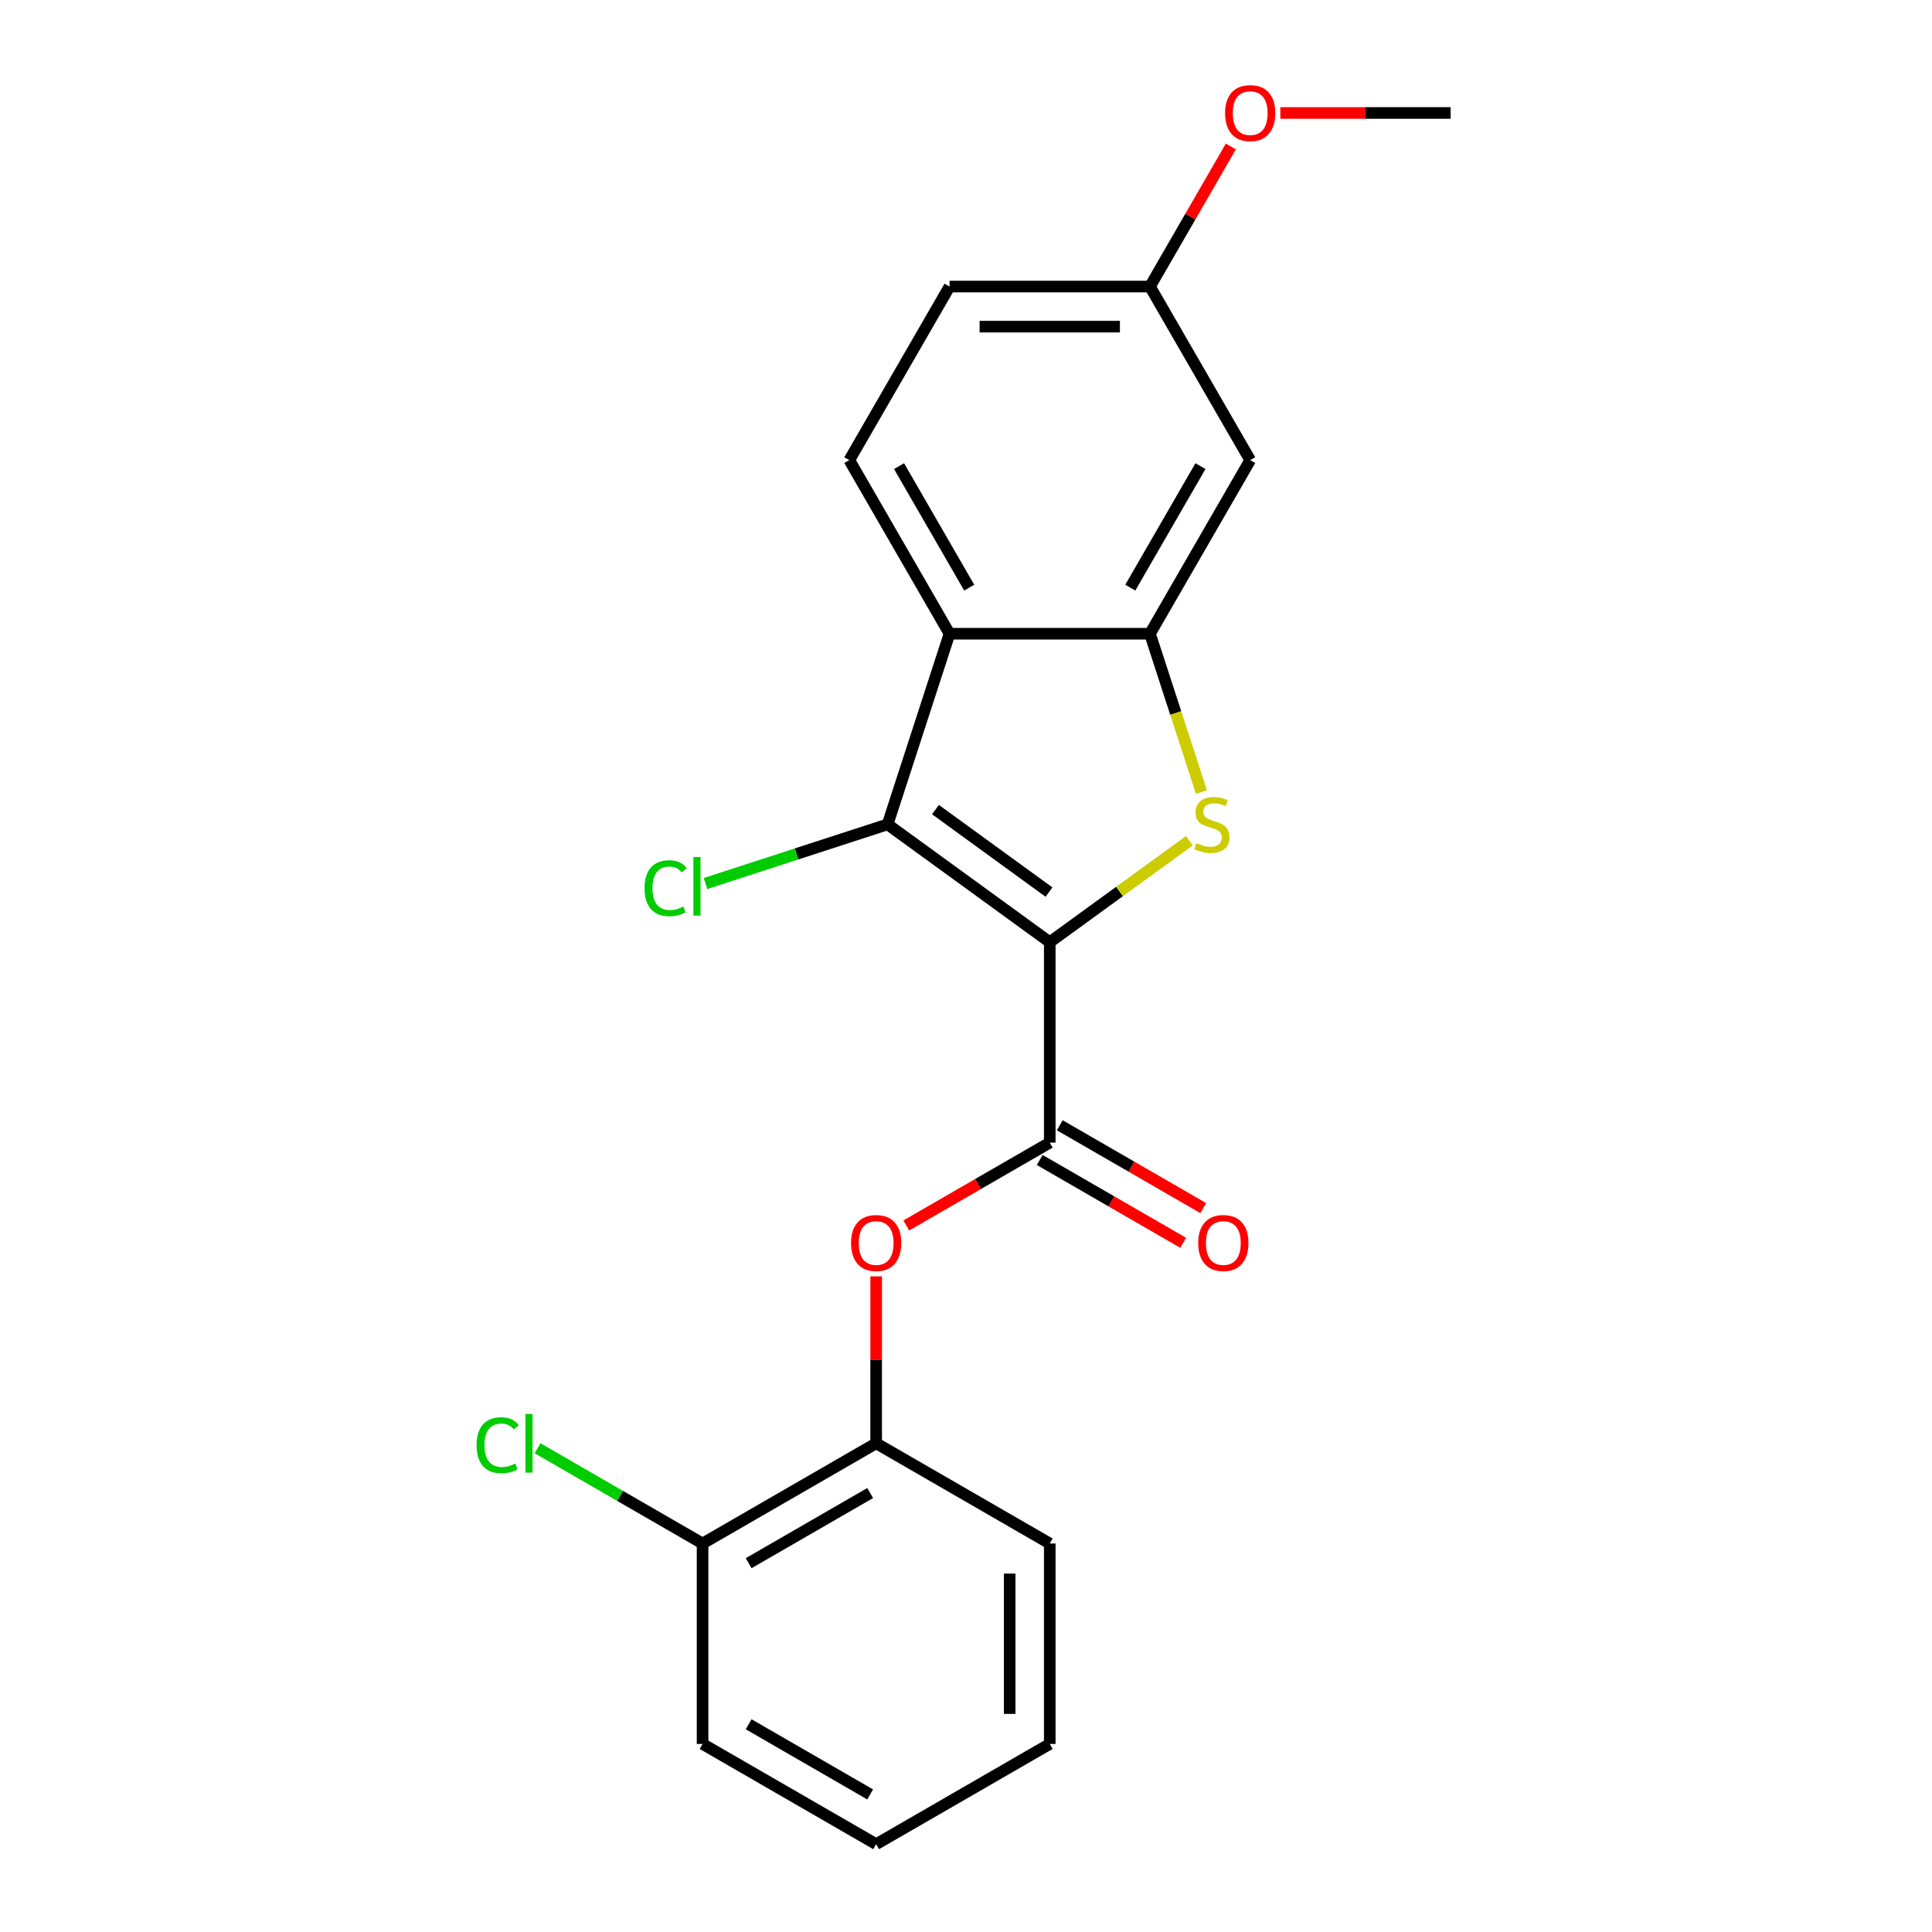 <?xml version='1.0' encoding='iso-8859-1'?>
<svg version='1.1' baseProfile='full'
              xmlns='http://www.w3.org/2000/svg'
                      xmlns:rdkit='http://www.rdkit.org/xml'
                      xmlns:xlink='http://www.w3.org/1999/xlink'
                  xml:space='preserve'
width='1000px' height='1000px' viewBox='0 0 1000 1000'>
<!-- END OF HEADER -->
<rect style='opacity:1.0;fill:#FFFFFF;stroke:none' width='1000' height='1000' x='0' y='0'> </rect>
<path class='bond-0' d='M 543.35,487.673 L 579.48,461.423' style='fill:none;fill-rule:evenodd;stroke:#000000;stroke-width:6px;stroke-linecap:butt;stroke-linejoin:miter;stroke-opacity:1' />
<path class='bond-0' d='M 579.48,461.423 L 615.611,435.172' style='fill:none;fill-rule:evenodd;stroke:#CCCC00;stroke-width:6px;stroke-linecap:butt;stroke-linejoin:miter;stroke-opacity:1' />
<path class='bond-1' d='M 543.35,487.673 L 459.415,426.691' style='fill:none;fill-rule:evenodd;stroke:#000000;stroke-width:6px;stroke-linecap:butt;stroke-linejoin:miter;stroke-opacity:1' />
<path class='bond-1' d='M 542.956,461.739 L 484.201,419.051' style='fill:none;fill-rule:evenodd;stroke:#000000;stroke-width:6px;stroke-linecap:butt;stroke-linejoin:miter;stroke-opacity:1' />
<path class='bond-2' d='M 543.35,487.673 L 543.35,591.422' style='fill:none;fill-rule:evenodd;stroke:#000000;stroke-width:6px;stroke-linecap:butt;stroke-linejoin:miter;stroke-opacity:1' />
<path class='bond-3' d='M 621.854,409.977 L 608.539,368.998' style='fill:none;fill-rule:evenodd;stroke:#CCCC00;stroke-width:6px;stroke-linecap:butt;stroke-linejoin:miter;stroke-opacity:1' />
<path class='bond-3' d='M 608.539,368.998 L 595.225,328.019' style='fill:none;fill-rule:evenodd;stroke:#000000;stroke-width:6px;stroke-linecap:butt;stroke-linejoin:miter;stroke-opacity:1' />
<path class='bond-4' d='M 459.415,426.691 L 491.475,328.019' style='fill:none;fill-rule:evenodd;stroke:#000000;stroke-width:6px;stroke-linecap:butt;stroke-linejoin:miter;stroke-opacity:1' />
<path class='bond-10' d='M 459.415,426.691 L 412.296,442' style='fill:none;fill-rule:evenodd;stroke:#000000;stroke-width:6px;stroke-linecap:butt;stroke-linejoin:miter;stroke-opacity:1' />
<path class='bond-10' d='M 412.296,442 L 365.177,457.31' style='fill:none;fill-rule:evenodd;stroke:#00CC00;stroke-width:6px;stroke-linecap:butt;stroke-linejoin:miter;stroke-opacity:1' />
<path class='bond-5' d='M 543.35,591.422 L 506.222,612.858' style='fill:none;fill-rule:evenodd;stroke:#000000;stroke-width:6px;stroke-linecap:butt;stroke-linejoin:miter;stroke-opacity:1' />
<path class='bond-5' d='M 506.222,612.858 L 469.094,634.294' style='fill:none;fill-rule:evenodd;stroke:#FF0000;stroke-width:6px;stroke-linecap:butt;stroke-linejoin:miter;stroke-opacity:1' />
<path class='bond-9' d='M 538.162,600.407 L 575.29,621.843' style='fill:none;fill-rule:evenodd;stroke:#000000;stroke-width:6px;stroke-linecap:butt;stroke-linejoin:miter;stroke-opacity:1' />
<path class='bond-9' d='M 575.29,621.843 L 612.418,643.279' style='fill:none;fill-rule:evenodd;stroke:#FF0000;stroke-width:6px;stroke-linecap:butt;stroke-linejoin:miter;stroke-opacity:1' />
<path class='bond-9' d='M 548.537,582.437 L 585.665,603.873' style='fill:none;fill-rule:evenodd;stroke:#000000;stroke-width:6px;stroke-linecap:butt;stroke-linejoin:miter;stroke-opacity:1' />
<path class='bond-9' d='M 585.665,603.873 L 622.793,625.309' style='fill:none;fill-rule:evenodd;stroke:#FF0000;stroke-width:6px;stroke-linecap:butt;stroke-linejoin:miter;stroke-opacity:1' />
<path class='bond-6' d='M 595.225,328.019 L 647.099,238.169' style='fill:none;fill-rule:evenodd;stroke:#000000;stroke-width:6px;stroke-linecap:butt;stroke-linejoin:miter;stroke-opacity:1' />
<path class='bond-6' d='M 585.036,304.167 L 621.348,241.272' style='fill:none;fill-rule:evenodd;stroke:#000000;stroke-width:6px;stroke-linecap:butt;stroke-linejoin:miter;stroke-opacity:1' />
<path class='bond-21' d='M 595.225,328.019 L 491.475,328.019' style='fill:none;fill-rule:evenodd;stroke:#000000;stroke-width:6px;stroke-linecap:butt;stroke-linejoin:miter;stroke-opacity:1' />
<path class='bond-7' d='M 491.475,328.019 L 439.6,238.169' style='fill:none;fill-rule:evenodd;stroke:#000000;stroke-width:6px;stroke-linecap:butt;stroke-linejoin:miter;stroke-opacity:1' />
<path class='bond-7' d='M 501.664,304.167 L 465.352,241.272' style='fill:none;fill-rule:evenodd;stroke:#000000;stroke-width:6px;stroke-linecap:butt;stroke-linejoin:miter;stroke-opacity:1' />
<path class='bond-8' d='M 453.5,660.651 L 453.5,703.849' style='fill:none;fill-rule:evenodd;stroke:#FF0000;stroke-width:6px;stroke-linecap:butt;stroke-linejoin:miter;stroke-opacity:1' />
<path class='bond-8' d='M 453.5,703.849 L 453.5,747.047' style='fill:none;fill-rule:evenodd;stroke:#000000;stroke-width:6px;stroke-linecap:butt;stroke-linejoin:miter;stroke-opacity:1' />
<path class='bond-12' d='M 647.099,238.169 L 595.225,148.32' style='fill:none;fill-rule:evenodd;stroke:#000000;stroke-width:6px;stroke-linecap:butt;stroke-linejoin:miter;stroke-opacity:1' />
<path class='bond-13' d='M 439.6,238.169 L 491.475,148.32' style='fill:none;fill-rule:evenodd;stroke:#000000;stroke-width:6px;stroke-linecap:butt;stroke-linejoin:miter;stroke-opacity:1' />
<path class='bond-11' d='M 453.5,747.047 L 363.651,798.921' style='fill:none;fill-rule:evenodd;stroke:#000000;stroke-width:6px;stroke-linecap:butt;stroke-linejoin:miter;stroke-opacity:1' />
<path class='bond-11' d='M 450.398,772.798 L 387.503,809.11' style='fill:none;fill-rule:evenodd;stroke:#000000;stroke-width:6px;stroke-linecap:butt;stroke-linejoin:miter;stroke-opacity:1' />
<path class='bond-16' d='M 453.5,747.047 L 543.35,798.921' style='fill:none;fill-rule:evenodd;stroke:#000000;stroke-width:6px;stroke-linecap:butt;stroke-linejoin:miter;stroke-opacity:1' />
<path class='bond-14' d='M 363.651,798.921 L 320.943,774.264' style='fill:none;fill-rule:evenodd;stroke:#000000;stroke-width:6px;stroke-linecap:butt;stroke-linejoin:miter;stroke-opacity:1' />
<path class='bond-14' d='M 320.943,774.264 L 278.235,749.606' style='fill:none;fill-rule:evenodd;stroke:#00CC00;stroke-width:6px;stroke-linecap:butt;stroke-linejoin:miter;stroke-opacity:1' />
<path class='bond-17' d='M 363.651,798.921 L 363.651,902.671' style='fill:none;fill-rule:evenodd;stroke:#000000;stroke-width:6px;stroke-linecap:butt;stroke-linejoin:miter;stroke-opacity:1' />
<path class='bond-15' d='M 595.225,148.32 L 616.152,112.072' style='fill:none;fill-rule:evenodd;stroke:#000000;stroke-width:6px;stroke-linecap:butt;stroke-linejoin:miter;stroke-opacity:1' />
<path class='bond-15' d='M 616.152,112.072 L 637.08,75.824' style='fill:none;fill-rule:evenodd;stroke:#FF0000;stroke-width:6px;stroke-linecap:butt;stroke-linejoin:miter;stroke-opacity:1' />
<path class='bond-22' d='M 595.225,148.32 L 491.475,148.32' style='fill:none;fill-rule:evenodd;stroke:#000000;stroke-width:6px;stroke-linecap:butt;stroke-linejoin:miter;stroke-opacity:1' />
<path class='bond-22' d='M 579.662,169.07 L 507.038,169.07' style='fill:none;fill-rule:evenodd;stroke:#000000;stroke-width:6px;stroke-linecap:butt;stroke-linejoin:miter;stroke-opacity:1' />
<path class='bond-18' d='M 662.693,58.47 L 706.771,58.47' style='fill:none;fill-rule:evenodd;stroke:#FF0000;stroke-width:6px;stroke-linecap:butt;stroke-linejoin:miter;stroke-opacity:1' />
<path class='bond-18' d='M 706.771,58.47 L 750.849,58.47' style='fill:none;fill-rule:evenodd;stroke:#000000;stroke-width:6px;stroke-linecap:butt;stroke-linejoin:miter;stroke-opacity:1' />
<path class='bond-19' d='M 543.35,798.921 L 543.35,902.671' style='fill:none;fill-rule:evenodd;stroke:#000000;stroke-width:6px;stroke-linecap:butt;stroke-linejoin:miter;stroke-opacity:1' />
<path class='bond-19' d='M 522.6,814.484 L 522.6,887.108' style='fill:none;fill-rule:evenodd;stroke:#000000;stroke-width:6px;stroke-linecap:butt;stroke-linejoin:miter;stroke-opacity:1' />
<path class='bond-23' d='M 363.651,902.671 L 453.5,954.545' style='fill:none;fill-rule:evenodd;stroke:#000000;stroke-width:6px;stroke-linecap:butt;stroke-linejoin:miter;stroke-opacity:1' />
<path class='bond-23' d='M 387.503,892.482 L 450.398,928.794' style='fill:none;fill-rule:evenodd;stroke:#000000;stroke-width:6px;stroke-linecap:butt;stroke-linejoin:miter;stroke-opacity:1' />
<path class='bond-20' d='M 543.35,902.671 L 453.5,954.545' style='fill:none;fill-rule:evenodd;stroke:#000000;stroke-width:6px;stroke-linecap:butt;stroke-linejoin:miter;stroke-opacity:1' />
<path  class='atom-1' d='M 619.285 436.411
Q 619.605 436.531, 620.925 437.091
Q 622.245 437.651, 623.685 438.011
Q 625.165 438.331, 626.605 438.331
Q 629.285 438.331, 630.845 437.051
Q 632.405 435.731, 632.405 433.451
Q 632.405 431.891, 631.605 430.931
Q 630.845 429.971, 629.645 429.451
Q 628.445 428.931, 626.445 428.331
Q 623.925 427.571, 622.405 426.851
Q 620.925 426.131, 619.845 424.611
Q 618.805 423.091, 618.805 420.531
Q 618.805 416.971, 621.205 414.771
Q 623.645 412.571, 628.445 412.571
Q 631.725 412.571, 635.445 414.131
L 634.525 417.211
Q 631.125 415.811, 628.565 415.811
Q 625.805 415.811, 624.285 416.971
Q 622.765 418.091, 622.805 420.051
Q 622.805 421.571, 623.565 422.491
Q 624.365 423.411, 625.485 423.931
Q 626.645 424.451, 628.565 425.051
Q 631.125 425.851, 632.645 426.651
Q 634.165 427.451, 635.245 429.091
Q 636.365 430.691, 636.365 433.451
Q 636.365 437.371, 633.725 439.491
Q 631.125 441.571, 626.765 441.571
Q 624.245 441.571, 622.325 441.011
Q 620.445 440.491, 618.205 439.571
L 619.285 436.411
' fill='#CCCC00'/>
<path  class='atom-6' d='M 440.5 643.377
Q 440.5 636.577, 443.86 632.777
Q 447.22 628.977, 453.5 628.977
Q 459.78 628.977, 463.14 632.777
Q 466.5 636.577, 466.5 643.377
Q 466.5 650.257, 463.1 654.177
Q 459.7 658.057, 453.5 658.057
Q 447.26 658.057, 443.86 654.177
Q 440.5 650.297, 440.5 643.377
M 453.5 654.857
Q 457.82 654.857, 460.14 651.977
Q 462.5 649.057, 462.5 643.377
Q 462.5 637.817, 460.14 635.017
Q 457.82 632.177, 453.5 632.177
Q 449.18 632.177, 446.82 634.977
Q 444.5 637.777, 444.5 643.377
Q 444.5 649.097, 446.82 651.977
Q 449.18 654.857, 453.5 654.857
' fill='#FF0000'/>
<path  class='atom-10' d='M 620.199 643.377
Q 620.199 636.577, 623.559 632.777
Q 626.919 628.977, 633.199 628.977
Q 639.479 628.977, 642.839 632.777
Q 646.199 636.577, 646.199 643.377
Q 646.199 650.257, 642.799 654.177
Q 639.399 658.057, 633.199 658.057
Q 626.959 658.057, 623.559 654.177
Q 620.199 650.297, 620.199 643.377
M 633.199 654.857
Q 637.519 654.857, 639.839 651.977
Q 642.199 649.057, 642.199 643.377
Q 642.199 637.817, 639.839 635.017
Q 637.519 632.177, 633.199 632.177
Q 628.879 632.177, 626.519 634.977
Q 624.199 637.777, 624.199 643.377
Q 624.199 649.097, 626.519 651.977
Q 628.879 654.857, 633.199 654.857
' fill='#FF0000'/>
<path  class='atom-11' d='M 333.623 459.731
Q 333.623 452.691, 336.903 449.011
Q 340.223 445.291, 346.503 445.291
Q 352.343 445.291, 355.463 449.411
L 352.823 451.571
Q 350.543 448.571, 346.503 448.571
Q 342.223 448.571, 339.943 451.451
Q 337.703 454.291, 337.703 459.731
Q 337.703 465.331, 340.023 468.211
Q 342.383 471.091, 346.943 471.091
Q 350.063 471.091, 353.703 469.211
L 354.823 472.211
Q 353.343 473.171, 351.103 473.731
Q 348.863 474.291, 346.383 474.291
Q 340.223 474.291, 336.903 470.531
Q 333.623 466.771, 333.623 459.731
' fill='#00CC00'/>
<path  class='atom-11' d='M 358.903 443.571
L 362.583 443.571
L 362.583 473.931
L 358.903 473.931
L 358.903 443.571
' fill='#00CC00'/>
<path  class='atom-15' d='M 246.681 748.027
Q 246.681 740.987, 249.961 737.307
Q 253.281 733.587, 259.561 733.587
Q 265.401 733.587, 268.521 737.707
L 265.881 739.867
Q 263.601 736.867, 259.561 736.867
Q 255.281 736.867, 253.001 739.747
Q 250.761 742.587, 250.761 748.027
Q 250.761 753.627, 253.081 756.507
Q 255.441 759.387, 260.001 759.387
Q 263.121 759.387, 266.761 757.507
L 267.881 760.507
Q 266.401 761.467, 264.161 762.027
Q 261.921 762.587, 259.441 762.587
Q 253.281 762.587, 249.961 758.827
Q 246.681 755.067, 246.681 748.027
' fill='#00CC00'/>
<path  class='atom-15' d='M 271.961 731.867
L 275.641 731.867
L 275.641 762.227
L 271.961 762.227
L 271.961 731.867
' fill='#00CC00'/>
<path  class='atom-16' d='M 634.099 58.55
Q 634.099 51.75, 637.459 47.95
Q 640.819 44.15, 647.099 44.15
Q 653.379 44.15, 656.739 47.95
Q 660.099 51.75, 660.099 58.55
Q 660.099 65.43, 656.699 69.35
Q 653.299 73.23, 647.099 73.23
Q 640.859 73.23, 637.459 69.35
Q 634.099 65.47, 634.099 58.55
M 647.099 70.03
Q 651.419 70.03, 653.739 67.15
Q 656.099 64.23, 656.099 58.55
Q 656.099 52.99, 653.739 50.19
Q 651.419 47.35, 647.099 47.35
Q 642.779 47.35, 640.419 50.15
Q 638.099 52.95, 638.099 58.55
Q 638.099 64.27, 640.419 67.15
Q 642.779 70.03, 647.099 70.03
' fill='#FF0000'/>
</svg>
